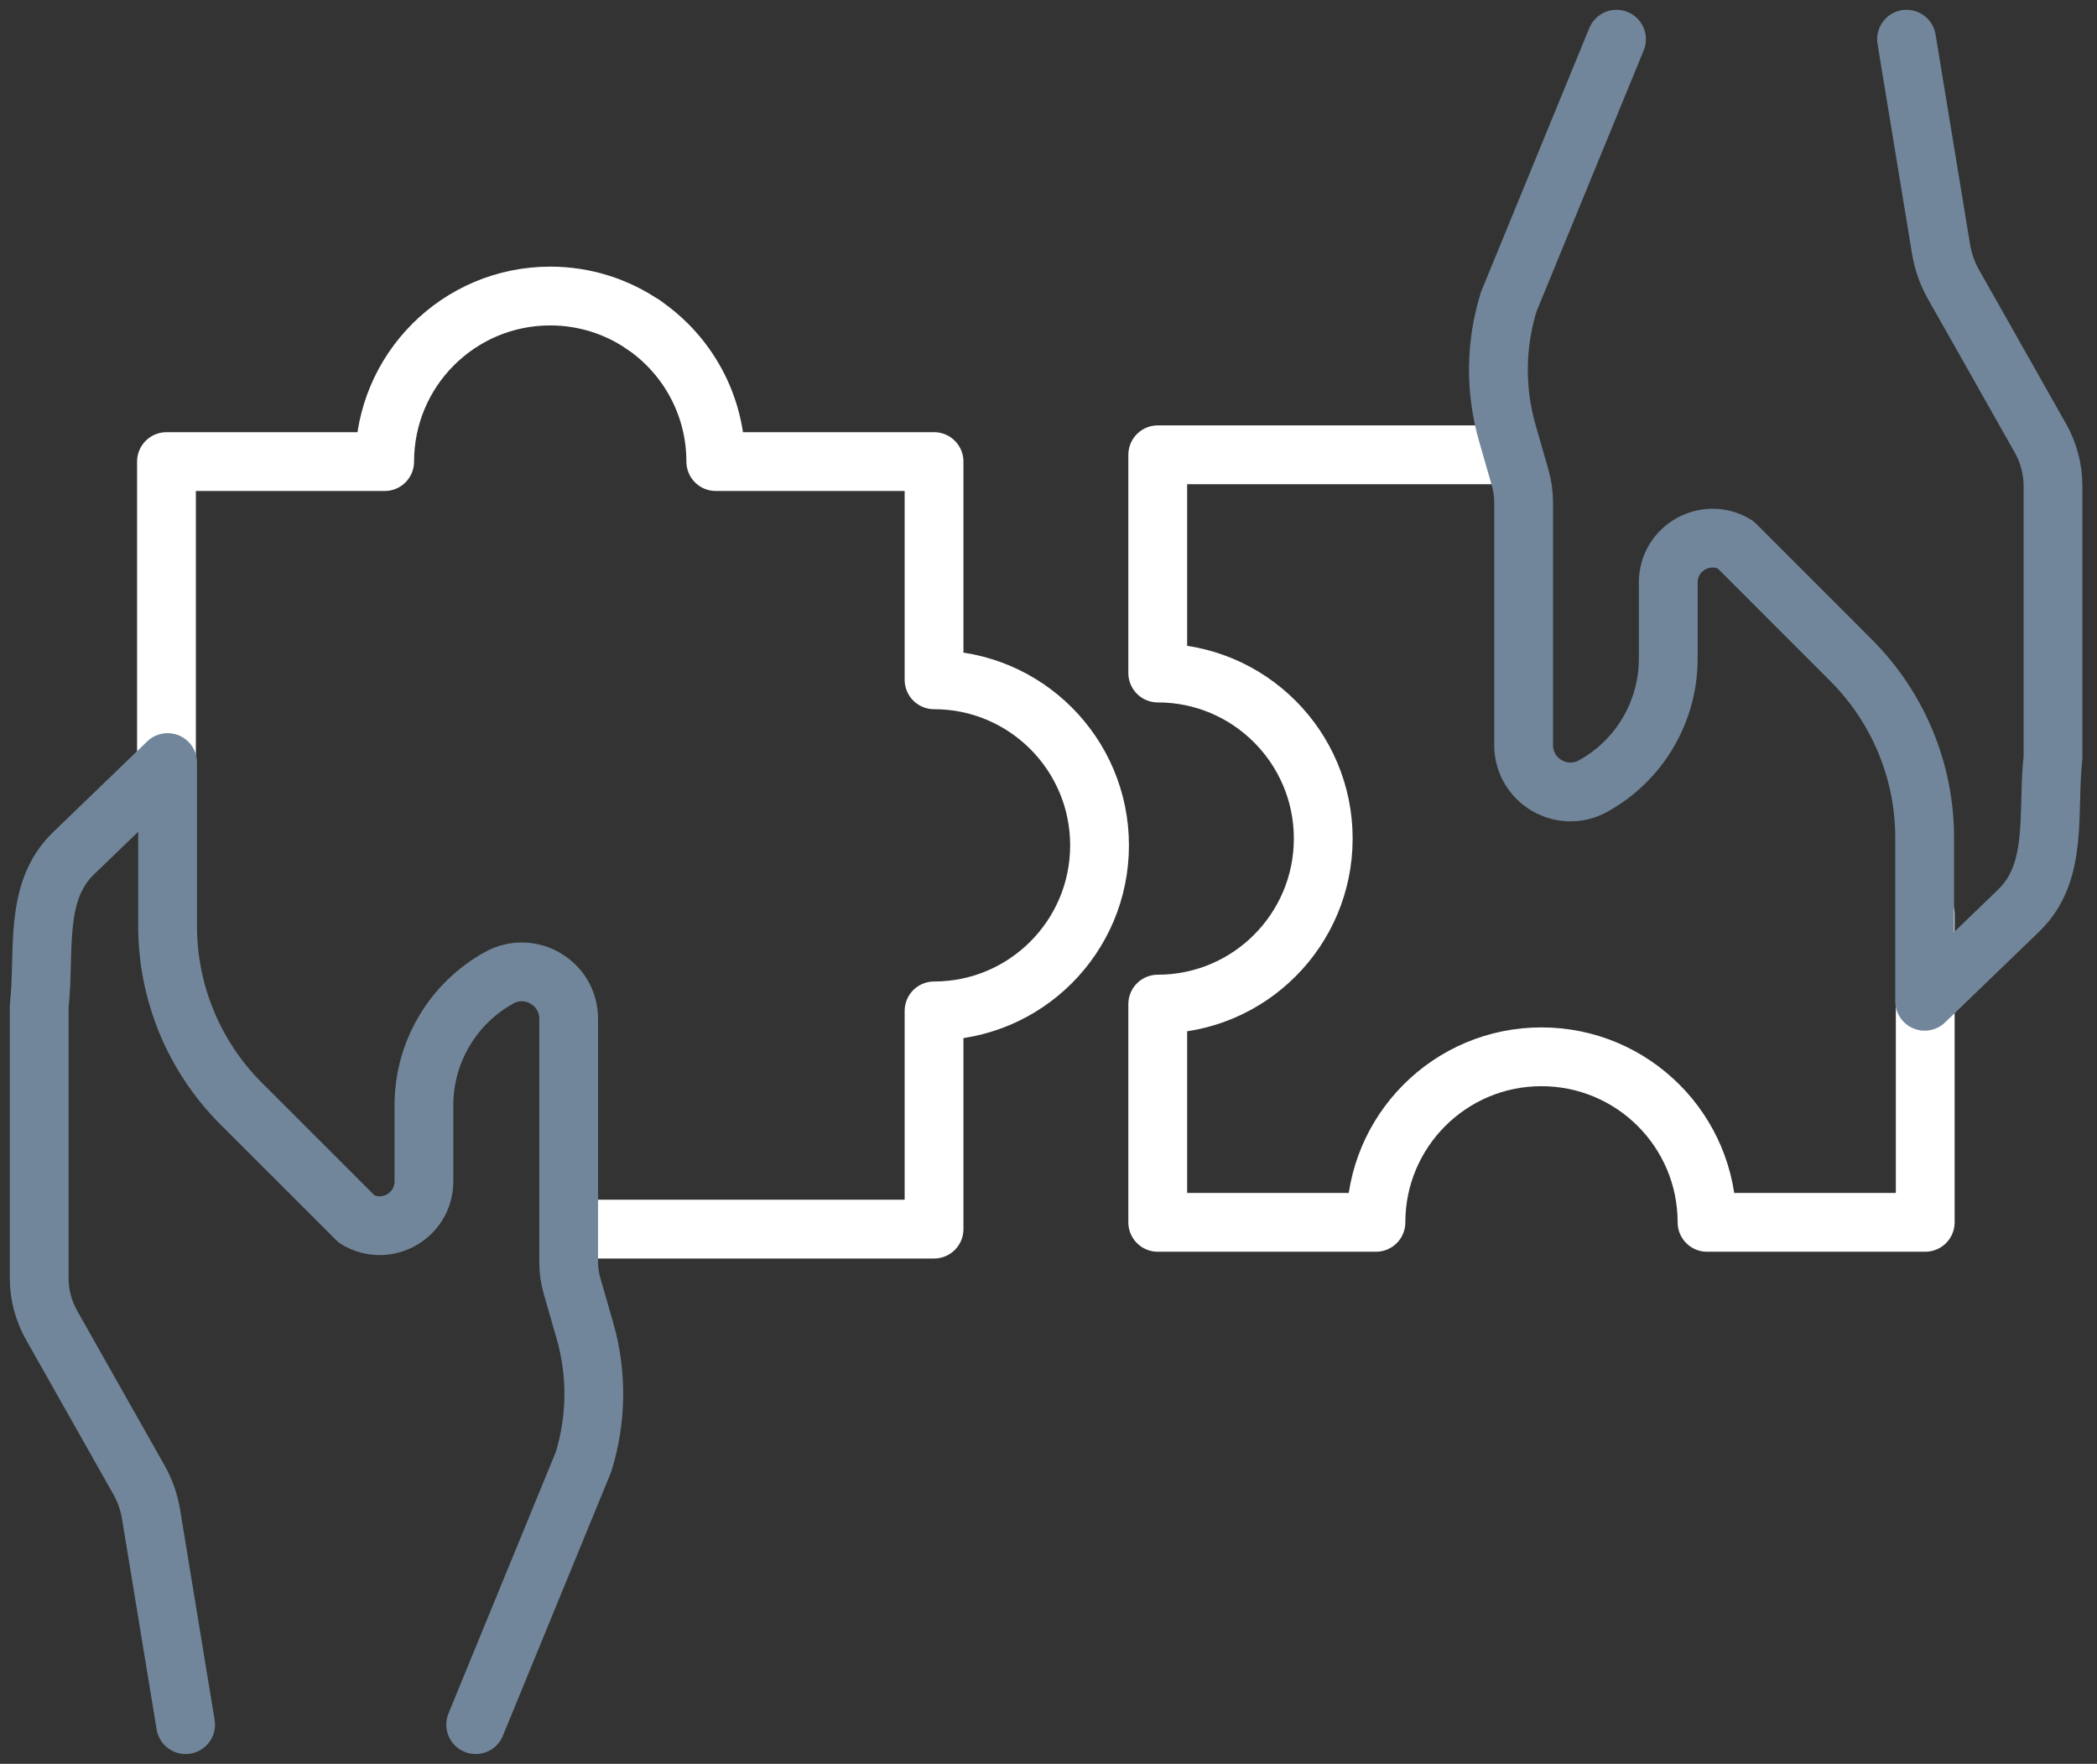 <svg width="107" height="90" viewBox="0 0 107 90" fill="none" xmlns="http://www.w3.org/2000/svg">
<rect x="0" y="0" width="107" height="90" fill="#333333" stroke="none"/>
<path d="M98.235 46.646V62.37H87.102C87.102 57.705 83.321 53.923 78.652 53.923C73.988 53.923 70.208 57.705 70.208 62.37H59.074V51.235C63.739 51.235 67.519 47.453 67.519 42.788C67.519 38.123 63.739 34.341 59.074 34.341V23.206H76.544" stroke="white" stroke-width="3" stroke-miterlimit="10" stroke-linecap="round" stroke-linejoin="round"/>
<path d="M97.282 2L99.046 12.732C99.152 13.355 99.363 13.955 99.671 14.504L100.89 16.654L103.61 21.469L104.12 22.371C104.534 23.108 104.754 23.939 104.754 24.785V38.653C104.446 41.48 105.053 44.485 103.007 46.459L98.206 51.09V42.743C98.206 39.35 96.855 36.096 94.457 33.697L88.547 27.784C87.042 26.88 85.123 27.964 85.123 29.72V33.607C85.123 36.311 83.657 38.801 81.29 40.109C79.697 40.99 77.743 39.837 77.743 38.017V25.627C77.743 25.204 77.682 24.783 77.567 24.376L76.916 22.114C76.282 19.914 76.304 17.577 76.986 15.392L82.483 2" stroke="#71869A" stroke-width="3" stroke-miterlimit="10" stroke-linecap="round" stroke-linejoin="round"/>
<path d="M32.834 16.573C31.478 15.647 29.841 15.105 28.077 15.105C23.408 15.105 19.628 18.887 19.628 23.553H8.494V41.438" stroke="white" stroke-width="3" stroke-miterlimit="10" stroke-linecap="round" stroke-linejoin="round"/>
<path d="M29.367 62.716H47.66V51.581C52.325 51.581 56.105 47.799 56.105 43.134C56.105 38.469 52.325 34.687 47.66 34.687V23.552H36.523C36.523 20.652 35.062 18.093 32.835 16.572" stroke="white" stroke-width="3" stroke-miterlimit="10" stroke-linecap="round" stroke-linejoin="round"/>
<path d="M24.271 88L29.768 74.609C30.45 72.424 30.476 70.087 29.843 67.887L29.191 65.625C29.072 65.218 29.015 64.797 29.015 64.373V51.984C29.015 50.163 27.061 49.011 25.468 49.892C23.101 51.2 21.631 53.69 21.631 56.393V60.28C21.631 62.036 19.717 63.12 18.212 62.216L12.297 56.304C9.899 53.905 8.552 50.651 8.552 47.257V38.91L3.751 43.541C1.705 45.516 2.308 48.52 2 51.347V65.215C2 66.061 2.22 66.893 2.638 67.63L7.083 75.497C7.395 76.046 7.606 76.646 7.708 77.268L9.472 88" stroke="#71869A" stroke-width="3" stroke-miterlimit="10" stroke-linecap="round" stroke-linejoin="round"/>
</svg>
